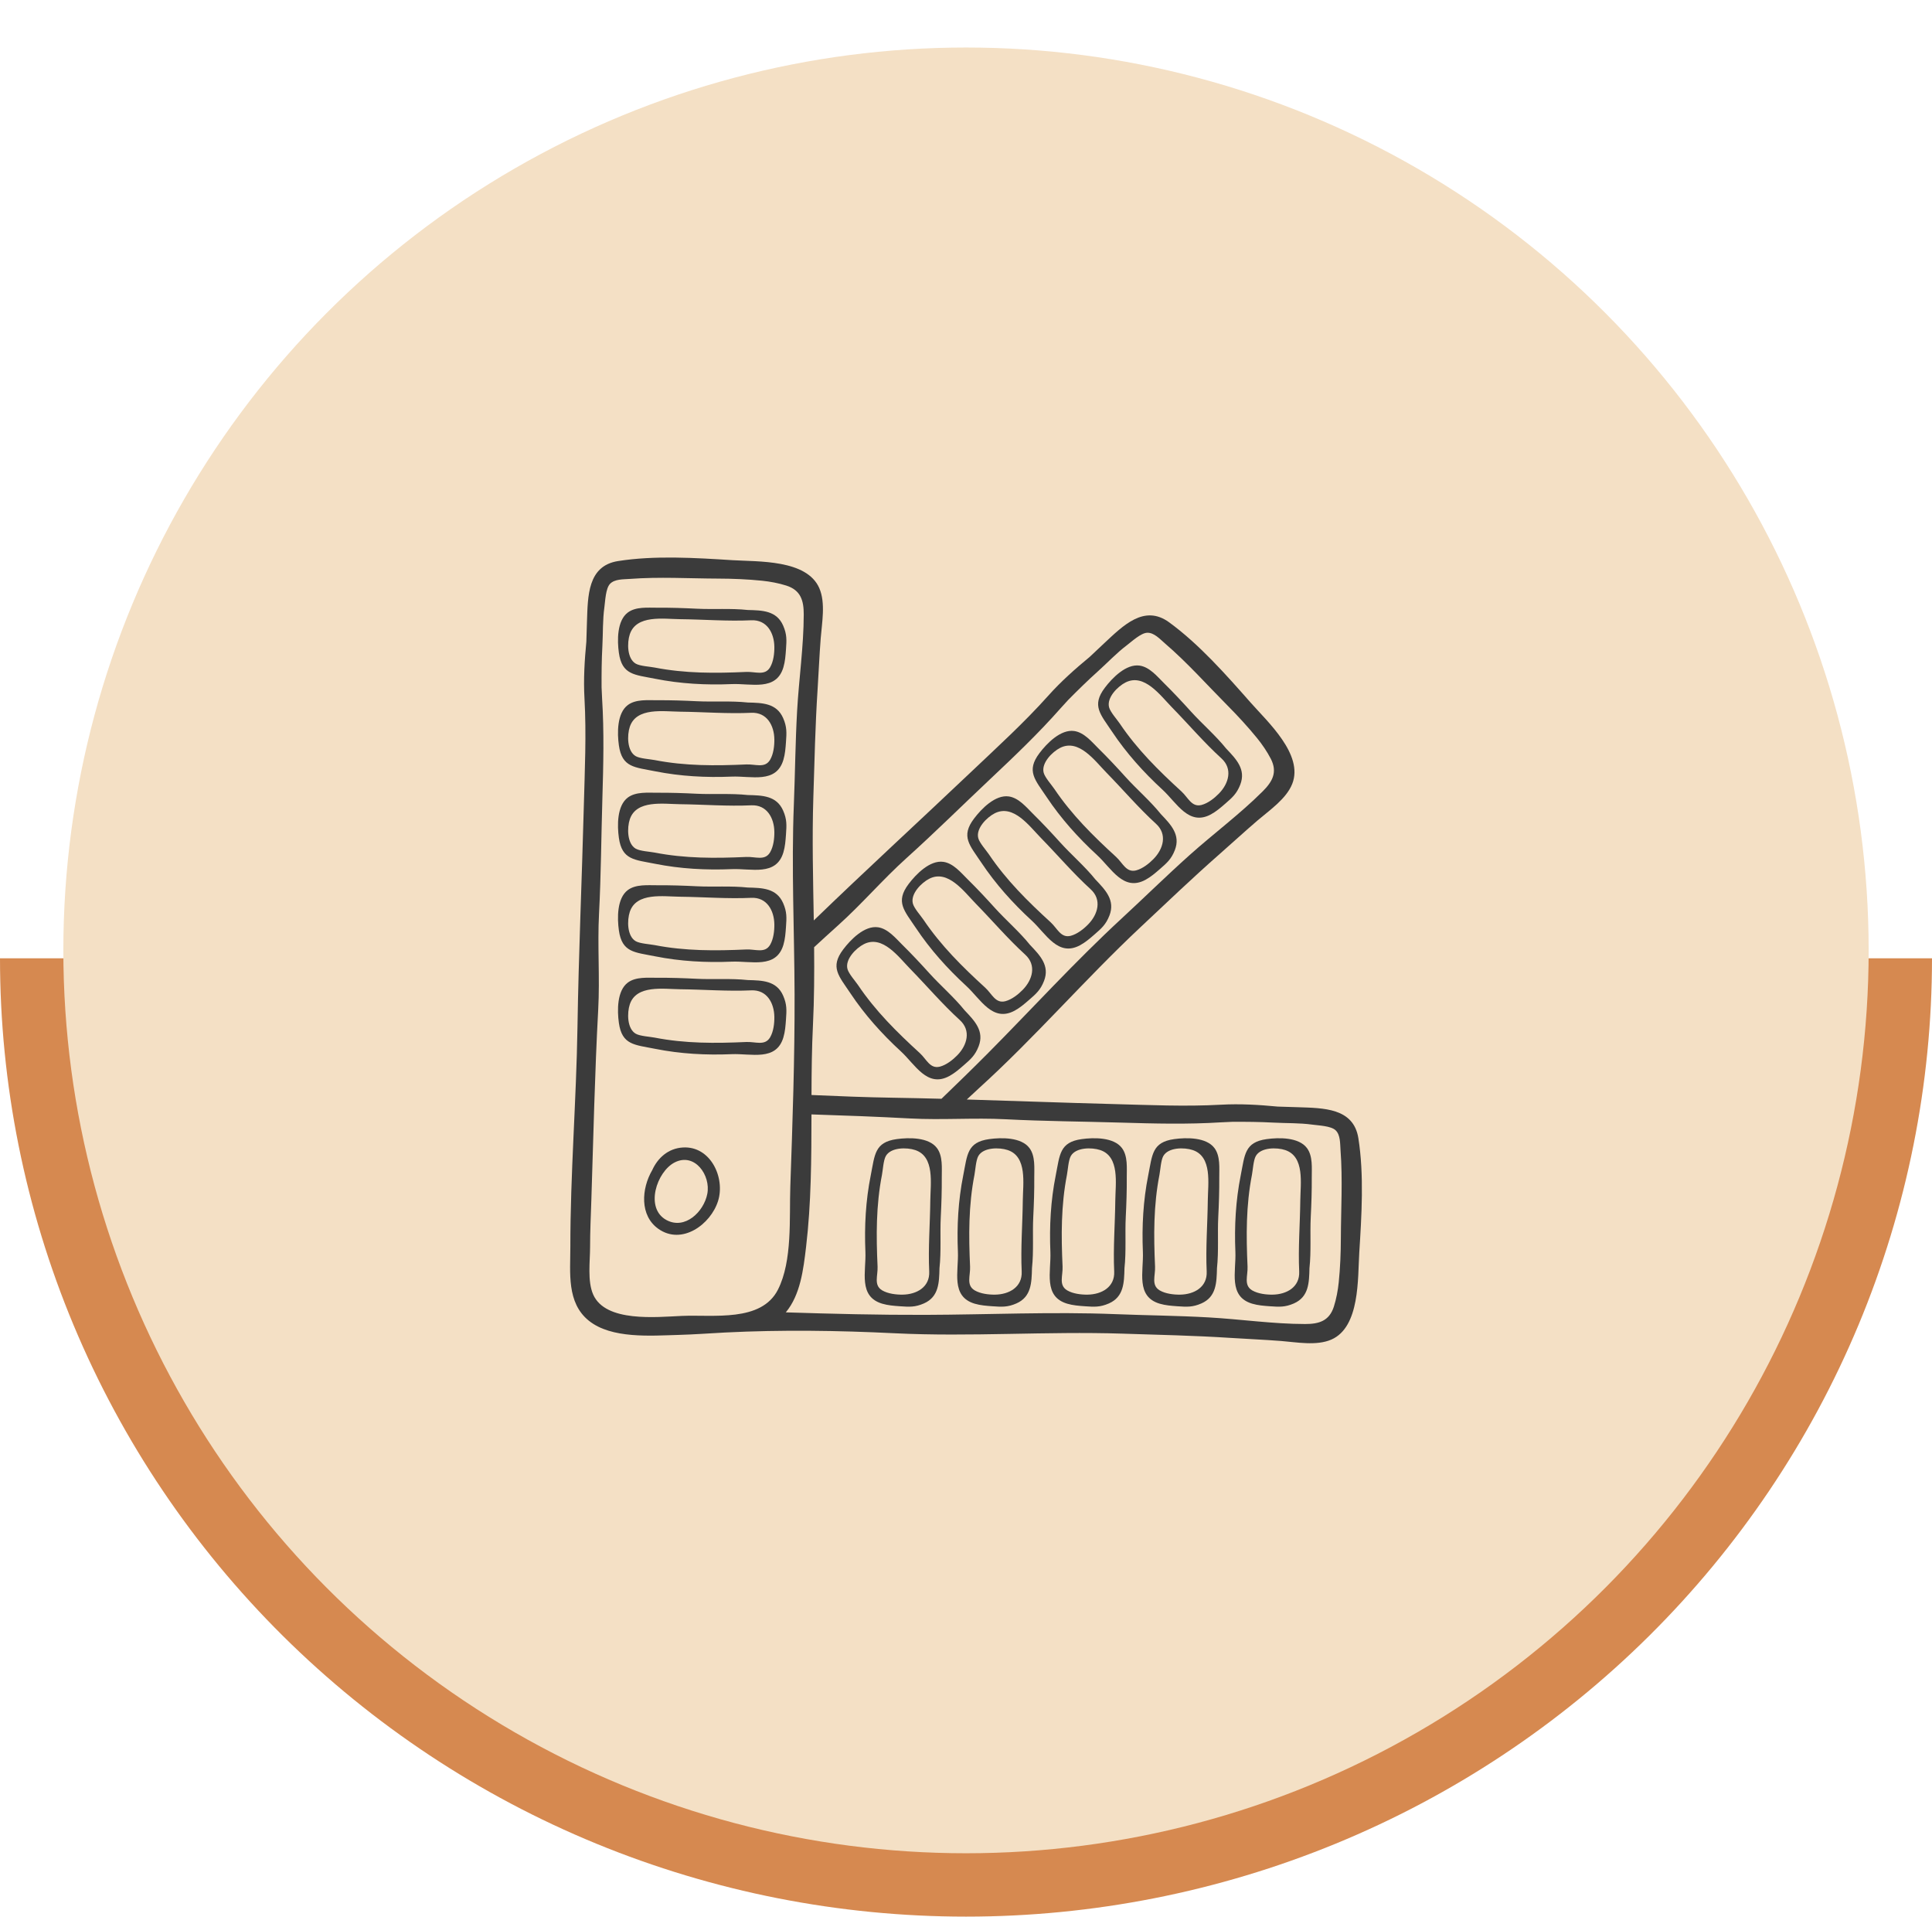 <svg xmlns="http://www.w3.org/2000/svg" width="122" height="121" viewBox="0 0 122 121" fill="none"><path d="M122 60.5C122 68.445 120.422 76.312 117.357 83.652C114.291 90.993 109.798 97.662 104.134 103.28C98.469 108.898 91.745 113.354 84.344 116.395C76.943 119.435 69.011 121 61 121C52.989 121 45.057 119.435 37.656 116.395C30.255 113.354 23.531 108.898 17.866 103.28C12.202 97.662 7.709 90.993 4.643 83.652C1.578 76.312 -7.00312e-07 68.445 0 60.5L61 60.5H122Z" fill="#D68950"></path><circle cx="61" cy="60" r="57" fill="#F4E0C5"></circle><g clip-path="url(#clip0_302_48)"><path d="M49.454 39.496C49.037 38.542 48.127 38.533 47.222 38.51C46.158 38.395 45.037 38.482 44 38.429C43.165 38.388 42.341 38.36 41.5 38.366C40.915 38.37 40.155 38.289 39.646 38.669C38.953 39.185 38.973 40.45 39.08 41.211C39.276 42.617 40.071 42.592 41.373 42.852C42.96 43.169 44.584 43.257 46.201 43.188C47.437 43.136 49.015 43.653 49.469 42.128C49.578 41.765 49.605 41.383 49.632 41.005C49.674 40.418 49.697 40.052 49.454 39.496ZM48.635 42.117C48.631 42.124 48.627 42.131 48.623 42.138C48.293 42.678 47.704 42.394 47.126 42.42C45.167 42.509 43.272 42.52 41.338 42.143C41.046 42.086 40.413 42.052 40.146 41.898C39.591 41.58 39.594 40.57 39.77 40.044C40.186 38.798 41.888 39.078 42.945 39.09C44.448 39.106 45.939 39.229 47.439 39.159C48.422 39.114 48.886 39.952 48.898 40.834C48.904 41.242 48.844 41.756 48.635 42.117Z" fill="#3B3B3B"></path><path d="M49.454 45.336C49.037 44.383 48.127 44.374 47.222 44.351C46.158 44.236 45.037 44.322 44 44.27C43.165 44.228 42.341 44.201 41.5 44.207C40.915 44.211 40.155 44.13 39.646 44.51C38.953 45.026 38.973 46.291 39.08 47.052C39.276 48.457 40.071 48.432 41.373 48.693C42.96 49.01 44.584 49.097 46.201 49.029C47.437 48.977 49.015 49.494 49.469 47.969C49.578 47.606 49.605 47.224 49.632 46.846C49.674 46.259 49.697 45.892 49.454 45.336ZM48.635 47.958C48.631 47.965 48.627 47.972 48.623 47.978C48.293 48.519 47.704 48.234 47.126 48.261C45.167 48.349 43.272 48.361 41.338 47.984C41.046 47.927 40.413 47.892 40.146 47.739C39.591 47.421 39.594 46.411 39.77 45.885C40.186 44.638 41.888 44.919 42.945 44.93C44.448 44.947 45.939 45.07 47.439 45C48.422 44.955 48.886 45.792 48.898 46.675C48.904 47.083 48.844 47.597 48.635 47.958Z" fill="#3B3B3B"></path><path d="M49.454 51.177C49.037 50.224 48.127 50.215 47.222 50.192C46.158 50.077 45.037 50.163 44 50.111C43.165 50.069 42.341 50.042 41.5 50.047C40.915 50.051 40.155 49.971 39.646 50.35C38.953 50.867 38.973 52.132 39.08 52.893C39.276 54.298 40.071 54.273 41.373 54.534C42.96 54.851 44.584 54.938 46.201 54.87C47.437 54.817 49.015 55.334 49.469 53.81C49.578 53.447 49.605 53.065 49.632 52.687C49.674 52.099 49.697 51.733 49.454 51.177ZM48.635 53.798C48.631 53.806 48.627 53.812 48.623 53.819C48.293 54.359 47.704 54.075 47.126 54.101C45.167 54.19 43.272 54.201 41.338 53.824C41.046 53.768 40.413 53.733 40.146 53.58C39.591 53.261 39.594 52.252 39.77 51.725C40.186 50.479 41.888 50.759 42.945 50.771C44.448 50.788 45.939 50.91 47.439 50.841C48.422 50.795 48.886 51.633 48.898 52.516C48.904 52.924 48.844 53.438 48.635 53.798Z" fill="#3B3B3B"></path><path d="M49.454 57.018C49.037 56.065 48.127 56.056 47.222 56.032C46.158 55.918 45.037 56.004 44 55.952C43.165 55.91 42.341 55.883 41.5 55.888C40.915 55.892 40.155 55.812 39.646 56.191C38.953 56.708 38.973 57.973 39.08 58.734C39.276 60.139 40.071 60.114 41.373 60.375C42.96 60.692 44.584 60.779 46.201 60.711C47.437 60.658 49.015 61.175 49.469 59.651C49.578 59.288 49.605 58.906 49.632 58.528C49.674 57.941 49.697 57.574 49.454 57.018ZM48.635 59.64C48.631 59.647 48.627 59.654 48.623 59.66C48.293 60.2 47.704 59.916 47.126 59.942C45.167 60.031 43.272 60.042 41.338 59.666C41.046 59.609 40.413 59.574 40.146 59.421C39.591 59.102 39.594 58.093 39.77 57.566C40.185 56.32 41.888 56.6 42.945 56.612C44.447 56.629 45.939 56.751 47.439 56.682C48.422 56.636 48.885 57.474 48.898 58.357C48.904 58.765 48.844 59.279 48.635 59.64Z" fill="#3B3B3B"></path><path d="M49.454 62.859C49.037 61.905 48.127 61.897 47.222 61.873C46.158 61.758 45.037 61.845 44 61.793C43.165 61.751 42.341 61.723 41.5 61.729C40.915 61.733 40.155 61.653 39.646 62.032C38.953 62.548 38.973 63.814 39.08 64.575C39.276 65.98 40.071 65.955 41.373 66.215C42.96 66.533 44.584 66.62 46.201 66.552C47.437 66.499 49.015 67.016 49.469 65.491C49.578 65.128 49.605 64.746 49.632 64.368C49.674 63.781 49.697 63.415 49.454 62.859ZM48.635 65.48C48.631 65.487 48.627 65.494 48.623 65.501C48.293 66.041 47.704 65.757 47.126 65.783C45.167 65.872 43.272 65.883 41.338 65.506C41.046 65.449 40.413 65.415 40.146 65.261C39.591 64.943 39.594 63.934 39.77 63.407C40.185 62.161 41.888 62.441 42.945 62.453C44.447 62.469 45.939 62.592 47.439 62.523C48.422 62.477 48.885 63.315 48.898 64.197C48.904 64.606 48.844 65.12 48.635 65.48Z" fill="#3B3B3B"></path><path d="M85.778 71.863C85.475 69.936 83.571 69.957 81.943 69.9C81.524 69.885 81.105 69.872 80.685 69.861C79.5 69.748 78.313 69.675 77.109 69.742C74.827 69.869 72.566 69.76 70.285 69.701C67.206 69.621 64.128 69.505 61.05 69.414C61.306 69.173 61.561 68.933 61.82 68.699C65.37 65.481 68.507 61.828 71.999 58.554C73.662 56.994 75.3 55.424 77.014 53.919C77.82 53.211 78.608 52.484 79.424 51.786C80.164 51.153 81.229 50.432 81.602 49.484C82.329 47.636 80.041 45.568 78.968 44.35C77.428 42.603 75.718 40.665 73.826 39.287C72.249 38.139 70.917 39.501 69.725 40.611C69.419 40.897 69.114 41.185 68.809 41.473C67.891 42.231 67 43.02 66.196 43.919C64.673 45.622 62.997 47.143 61.342 48.715C58.032 51.856 54.665 54.94 51.388 58.11C51.344 55.517 51.277 52.924 51.36 50.336C51.433 48.057 51.481 45.788 51.629 43.513C51.698 42.442 51.742 41.371 51.825 40.301C51.9 39.329 52.144 38.067 51.737 37.132C50.944 35.311 47.865 35.467 46.244 35.365C43.919 35.218 41.34 35.056 39.028 35.421C37.101 35.725 37.122 37.628 37.065 39.256C37.05 39.675 37.038 40.095 37.026 40.514C36.913 41.699 36.84 42.887 36.908 44.091C37.035 46.372 36.926 48.633 36.866 50.915C36.745 55.556 36.539 60.196 36.466 64.835C36.394 69.463 36.015 74.088 36.016 78.719C36.017 80.338 35.771 82.238 37.179 83.375C38.614 84.534 41.116 84.322 42.837 84.276C43.827 84.25 44.814 84.173 45.801 84.123C49.344 83.946 52.941 83.996 56.492 84.171C61.277 84.406 66.078 84.041 70.863 84.195C73.142 84.268 75.41 84.316 77.686 84.463C78.757 84.533 79.828 84.576 80.898 84.659C81.87 84.735 83.132 84.978 84.067 84.572C85.888 83.779 85.732 80.699 85.834 79.078C85.981 76.754 86.143 74.175 85.778 71.863ZM51.336 64.707C51.416 63.072 51.424 61.435 51.409 59.798C51.91 59.338 52.411 58.878 52.917 58.424C54.424 57.072 55.734 55.531 57.24 54.175C59.038 52.556 60.757 50.853 62.519 49.194C64.058 47.744 65.583 46.293 66.982 44.705C67.137 44.53 67.295 44.359 67.454 44.188C68.065 43.571 68.684 42.962 69.329 42.383C69.941 41.834 70.501 41.232 71.158 40.735C71.47 40.499 72.046 39.959 72.445 39.947C72.878 39.933 73.25 40.35 73.558 40.615C74.977 41.833 76.206 43.224 77.521 44.548C78.162 45.194 78.802 45.888 79.378 46.595C79.7 46.991 80.012 47.446 80.247 47.902C80.684 48.752 80.348 49.348 79.736 49.959C78.304 51.388 76.637 52.626 75.128 53.975C73.661 55.286 72.26 56.664 70.814 57.999C67.887 60.701 65.174 63.685 62.365 66.513C61.407 67.476 60.432 68.425 59.452 69.368C58.422 69.342 57.393 69.317 56.364 69.301C54.657 69.274 52.951 69.206 51.244 69.13C51.248 67.651 51.264 66.174 51.336 64.707ZM43.057 83.076C41.442 83.146 38.244 83.494 37.46 81.731C37.084 80.884 37.262 79.641 37.262 78.719C37.262 77.741 37.309 76.767 37.341 75.79C37.471 71.775 37.558 67.747 37.775 63.737C37.885 61.715 37.721 59.7 37.827 57.676C37.954 55.259 37.965 52.84 38.038 50.421C38.101 48.307 38.153 46.203 38.02 44.091C38.005 43.858 37.996 43.625 37.988 43.392C37.983 42.523 37.991 41.654 38.038 40.789C38.082 39.968 38.052 39.147 38.166 38.33C38.219 37.943 38.245 37.154 38.518 36.863C38.814 36.547 39.373 36.579 39.777 36.548C41.642 36.407 43.495 36.522 45.361 36.528C46.271 36.531 47.214 36.569 48.121 36.662C48.629 36.714 49.172 36.815 49.66 36.971C50.57 37.264 50.755 37.923 50.754 38.787C50.751 40.81 50.448 42.864 50.335 44.886C50.225 46.85 50.208 48.815 50.13 50.781C49.97 54.761 50.162 58.79 50.175 62.776C50.188 66.815 50.047 70.867 49.906 74.904C49.837 76.896 50.048 79.596 49.126 81.416C48.077 83.486 45.049 82.989 43.057 83.076ZM84.671 78.196C84.668 79.106 84.63 80.049 84.537 80.956C84.485 81.464 84.384 82.007 84.228 82.495C83.935 83.405 83.276 83.589 82.412 83.588C80.389 83.586 78.335 83.283 76.313 83.17C74.349 83.059 72.384 83.043 70.418 82.964C66.438 82.805 62.409 82.997 58.423 83.01C55.492 83.019 52.555 82.946 49.621 82.852C50.542 81.745 50.731 80.153 50.901 78.719C51.228 75.957 51.238 73.154 51.242 70.355C53.317 70.421 55.392 70.498 57.462 70.61C59.483 70.719 61.5 70.556 63.523 70.662C65.94 70.788 68.359 70.8 70.778 70.872C72.892 70.936 74.996 70.988 77.108 70.855C77.341 70.84 77.574 70.831 77.807 70.823C78.676 70.818 79.544 70.825 80.41 70.872C81.231 70.917 82.052 70.887 82.869 71C83.256 71.054 84.044 71.079 84.336 71.353C84.652 71.649 84.62 72.208 84.65 72.612C84.792 74.477 84.677 76.329 84.671 78.196Z" fill="#3B3B3B"></path><path d="M82.531 72.481C82.014 71.787 80.749 71.808 79.988 71.914C78.583 72.11 78.608 72.905 78.347 74.207C78.03 75.794 77.943 77.419 78.011 79.036C78.064 80.271 77.546 81.849 79.071 82.304C79.434 82.412 79.816 82.44 80.194 82.467C80.781 82.508 81.148 82.532 81.704 82.289C82.657 81.871 82.666 80.962 82.689 80.056C82.804 78.993 82.718 77.871 82.77 76.835C82.812 75.999 82.84 75.175 82.834 74.335C82.83 73.749 82.91 72.99 82.531 72.481ZM82.11 75.779C82.093 77.282 81.971 78.774 82.04 80.273C82.086 81.257 81.248 81.72 80.365 81.733C79.957 81.739 79.443 81.678 79.082 81.47C79.075 81.466 79.068 81.462 79.061 81.458C78.522 81.127 78.805 80.539 78.779 79.961C78.691 78.002 78.679 76.107 79.056 74.172C79.113 73.881 79.148 73.248 79.301 72.981C79.619 72.425 80.629 72.429 81.156 72.605C82.402 73.02 82.121 74.723 82.11 75.779Z" fill="#3B3B3B"></path><path d="M76.69 72.481C76.173 71.787 74.908 71.808 74.147 71.914C72.742 72.11 72.767 72.905 72.506 74.207C72.189 75.794 72.102 77.419 72.17 79.036C72.223 80.271 71.706 81.849 73.23 82.304C73.594 82.412 73.975 82.44 74.353 82.467C74.941 82.508 75.307 82.532 75.863 82.289C76.816 81.871 76.825 80.962 76.849 80.056C76.963 78.993 76.877 77.871 76.929 76.835C76.971 75.999 76.999 75.175 76.993 74.335C76.989 73.749 77.069 72.99 76.69 72.481ZM76.269 75.779C76.252 77.282 76.13 78.774 76.199 80.273C76.245 81.257 75.407 81.72 74.524 81.733C74.116 81.739 73.602 81.678 73.241 81.47C73.234 81.466 73.227 81.462 73.221 81.458C72.681 81.127 72.965 80.539 72.938 79.961C72.85 78.002 72.838 76.107 73.215 74.172C73.272 73.881 73.307 73.248 73.46 72.981C73.779 72.425 74.788 72.429 75.315 72.605C76.561 73.02 76.281 74.723 76.269 75.779Z" fill="#3B3B3B"></path><path d="M70.849 72.481C70.332 71.787 69.067 71.808 68.306 71.914C66.901 72.11 66.926 72.905 66.666 74.207C66.348 75.794 66.261 77.419 66.329 79.036C66.382 80.271 65.865 81.849 67.389 82.304C67.753 82.412 68.134 82.44 68.513 82.467C69.1 82.508 69.466 82.532 70.022 82.289C70.975 81.871 70.984 80.962 71.008 80.056C71.123 78.993 71.036 77.871 71.088 76.835C71.13 75.999 71.158 75.175 71.152 74.335C71.148 73.749 71.228 72.99 70.849 72.481ZM70.428 75.779C70.412 77.282 70.289 78.774 70.358 80.273C70.404 81.257 69.566 81.72 68.683 81.733C68.275 81.739 67.761 81.678 67.4 81.47C67.393 81.466 67.386 81.462 67.38 81.458C66.84 81.127 67.124 80.539 67.098 79.961C67.009 78.002 66.998 76.107 67.374 74.172C67.431 73.881 67.466 73.248 67.619 72.981C67.938 72.425 68.947 72.429 69.474 72.605C70.72 73.02 70.44 74.723 70.428 75.779Z" fill="#3B3B3B"></path><path d="M65.008 72.481C64.492 71.787 63.226 71.808 62.465 71.914C61.06 72.11 61.085 72.905 60.825 74.207C60.507 75.794 60.42 77.419 60.489 79.036C60.541 80.271 60.024 81.849 61.548 82.304C61.912 82.412 62.293 82.44 62.672 82.467C63.259 82.508 63.625 82.532 64.181 82.289C65.135 81.871 65.143 80.962 65.167 80.056C65.281 78.993 65.195 77.871 65.247 76.835C65.289 75.999 65.317 75.175 65.311 74.335C65.307 73.749 65.388 72.99 65.008 72.481ZM64.587 75.779C64.571 77.282 64.448 78.774 64.517 80.273C64.563 81.257 63.725 81.72 62.843 81.733C62.434 81.739 61.921 81.678 61.56 81.47C61.553 81.466 61.546 81.462 61.539 81.458C60.999 81.127 61.283 80.539 61.257 79.961C61.168 78.002 61.157 76.107 61.534 74.172C61.59 73.881 61.625 73.248 61.779 72.981C62.097 72.425 63.106 72.429 63.633 72.605C64.879 73.02 64.599 74.723 64.587 75.779Z" fill="#3B3B3B"></path><path d="M59.167 72.481C58.651 71.787 57.386 71.808 56.625 71.914C55.219 72.11 55.244 72.905 54.984 74.207C54.666 75.794 54.579 77.419 54.648 79.036C54.7 80.271 54.183 81.849 55.708 82.304C56.071 82.412 56.453 82.44 56.831 82.467C57.418 82.508 57.784 82.532 58.34 82.289C59.294 81.871 59.303 80.962 59.326 80.056C59.441 78.993 59.355 77.871 59.407 76.835C59.449 75.999 59.476 75.175 59.47 74.335C59.466 73.749 59.547 72.99 59.167 72.481ZM58.746 75.779C58.73 77.282 58.607 78.774 58.677 80.273C58.722 81.257 57.884 81.72 57.002 81.733C56.593 81.739 56.08 81.678 55.719 81.47C55.712 81.466 55.705 81.462 55.698 81.458C55.158 81.127 55.442 80.539 55.416 79.961C55.327 78.002 55.316 76.107 55.693 74.172C55.75 73.881 55.784 73.248 55.938 72.981C56.256 72.425 57.265 72.429 57.792 72.605C59.038 73.02 58.758 74.723 58.746 75.779Z" fill="#3B3B3B"></path><path d="M77.436 47.266C76.764 46.432 75.911 45.7 75.215 44.931C74.653 44.31 74.09 43.708 73.492 43.118C73.075 42.706 72.595 42.113 71.966 42.021C71.111 41.896 70.231 42.805 69.768 43.418C68.913 44.55 69.493 45.095 70.229 46.2C71.127 47.546 72.214 48.757 73.406 49.852C74.316 50.688 75.066 52.17 76.466 51.413C76.799 51.233 77.089 50.983 77.375 50.734C77.82 50.348 78.096 50.106 78.317 49.541C78.696 48.572 78.059 47.922 77.436 47.266ZM76.977 50.094C76.693 50.387 76.287 50.708 75.884 50.816C75.876 50.818 75.868 50.82 75.861 50.822C75.246 50.97 75.03 50.353 74.603 49.963C73.155 48.64 71.807 47.309 70.706 45.674C70.54 45.428 70.117 44.956 70.036 44.658C69.869 44.04 70.585 43.329 71.081 43.081C72.257 42.494 73.262 43.895 74.001 44.651C75.052 45.725 76.02 46.867 77.13 47.878C77.857 48.541 77.592 49.462 76.977 50.094Z" fill="#3B3B3B"></path><path d="M73.305 51.396C72.634 50.562 71.78 49.831 71.084 49.061C70.523 48.44 69.96 47.838 69.361 47.248C68.945 46.837 68.465 46.243 67.836 46.151C66.981 46.026 66.1 46.935 65.638 47.548C64.783 48.681 65.362 49.225 66.099 50.33C66.997 51.676 68.084 52.887 69.275 53.982C70.186 54.819 70.936 56.3 72.336 55.543C72.669 55.363 72.959 55.113 73.245 54.864C73.69 54.478 73.966 54.236 74.187 53.671C74.566 52.702 73.929 52.052 73.305 51.396ZM72.847 54.224C72.562 54.517 72.156 54.838 71.754 54.946C71.746 54.948 71.738 54.95 71.731 54.952C71.115 55.1 70.9 54.483 70.473 54.093C69.025 52.77 67.677 51.438 66.576 49.804C66.41 49.558 65.987 49.086 65.906 48.788C65.739 48.17 66.455 47.459 66.951 47.211C68.126 46.624 69.132 48.025 69.871 48.781C70.922 49.855 71.89 50.997 72.999 52.008C73.727 52.671 73.462 53.591 72.847 54.224Z" fill="#3B3B3B"></path><path d="M69.175 55.526C68.504 54.693 67.65 53.961 66.954 53.191C66.393 52.57 65.83 51.968 65.231 51.378C64.815 50.967 64.334 50.373 63.706 50.281C62.851 50.156 61.97 51.065 61.508 51.678C60.653 52.811 61.232 53.355 61.969 54.46C62.867 55.807 63.953 57.017 65.145 58.112C66.056 58.949 66.806 60.43 68.206 59.673C68.539 59.493 68.829 59.243 69.115 58.994C69.56 58.609 69.835 58.367 70.057 57.801C70.436 56.832 69.799 56.182 69.175 55.526ZM68.717 58.355C68.433 58.648 68.026 58.968 67.624 59.076C67.616 59.078 67.608 59.08 67.601 59.082C66.985 59.23 66.77 58.613 66.343 58.223C64.895 56.9 63.547 55.569 62.445 53.934C62.279 53.688 61.856 53.216 61.776 52.918C61.608 52.3 62.325 51.589 62.821 51.341C63.996 50.754 65.002 52.156 65.741 52.911C66.792 53.986 67.76 55.127 68.869 56.138C69.597 56.801 69.332 57.722 68.717 58.355Z" fill="#3B3B3B"></path><path d="M65.045 59.656C64.374 58.823 63.52 58.091 62.824 57.321C62.263 56.7 61.7 56.098 61.101 55.508C60.684 55.097 60.204 54.503 59.576 54.411C58.721 54.286 57.84 55.195 57.377 55.808C56.523 56.941 57.102 57.485 57.839 58.59C58.736 59.937 59.824 61.147 61.015 62.242C61.926 63.079 62.676 64.56 64.076 63.803C64.409 63.623 64.698 63.373 64.985 63.124C65.43 62.739 65.705 62.496 65.926 61.931C66.305 60.962 65.669 60.312 65.045 59.656ZM64.587 62.485C64.302 62.778 63.896 63.098 63.494 63.206C63.486 63.208 63.478 63.21 63.47 63.212C62.855 63.36 62.64 62.743 62.212 62.353C60.764 61.031 59.417 59.699 58.315 58.064C58.149 57.818 57.726 57.346 57.646 57.048C57.478 56.431 58.194 55.719 58.691 55.471C59.866 54.884 60.872 56.286 61.611 57.041C62.662 58.115 63.63 59.257 64.739 60.268C65.467 60.931 65.202 61.852 64.587 62.485Z" fill="#3B3B3B"></path><path d="M60.915 63.786C60.244 62.953 59.39 62.221 58.694 61.451C58.133 60.831 57.569 60.228 56.971 59.638C56.554 59.227 56.074 58.633 55.446 58.541C54.59 58.416 53.71 59.325 53.247 59.938C52.392 61.071 52.972 61.615 53.709 62.72C54.606 64.067 55.693 65.277 56.885 66.372C57.796 67.209 58.546 68.69 59.946 67.933C60.279 67.753 60.568 67.503 60.855 67.254C61.3 66.869 61.575 66.627 61.796 66.061C62.175 65.092 61.539 64.443 60.915 63.786ZM60.457 66.615C60.172 66.908 59.766 67.228 59.364 67.336C59.356 67.338 59.348 67.34 59.34 67.342C58.725 67.49 58.51 66.873 58.082 66.483C56.635 65.161 55.286 63.829 54.185 62.194C54.019 61.948 53.596 61.476 53.516 61.178C53.348 60.561 54.064 59.849 54.561 59.601C55.736 59.014 56.742 60.416 57.481 61.171C58.532 62.246 59.499 63.387 60.609 64.398C61.337 65.061 61.072 65.982 60.457 66.615Z" fill="#3B3B3B"></path><path d="M43.12 72.443C42.195 72.499 41.537 73.1 41.188 73.869C40.497 75.05 40.392 76.741 41.569 77.576C43.056 78.633 44.877 77.303 45.343 75.822C45.807 74.345 44.865 72.336 43.12 72.443ZM44.663 75.376C44.442 76.501 43.254 77.658 42.08 77.021C40.704 76.274 41.468 73.963 42.608 73.384C43.87 72.744 44.895 74.2 44.663 75.376Z" fill="#3B3B3B"></path></g><defs><clipPath id="clip0_302_48"><rect width="50" height="50" fill="white" transform="translate(36 35)"></rect></clipPath></defs></svg>